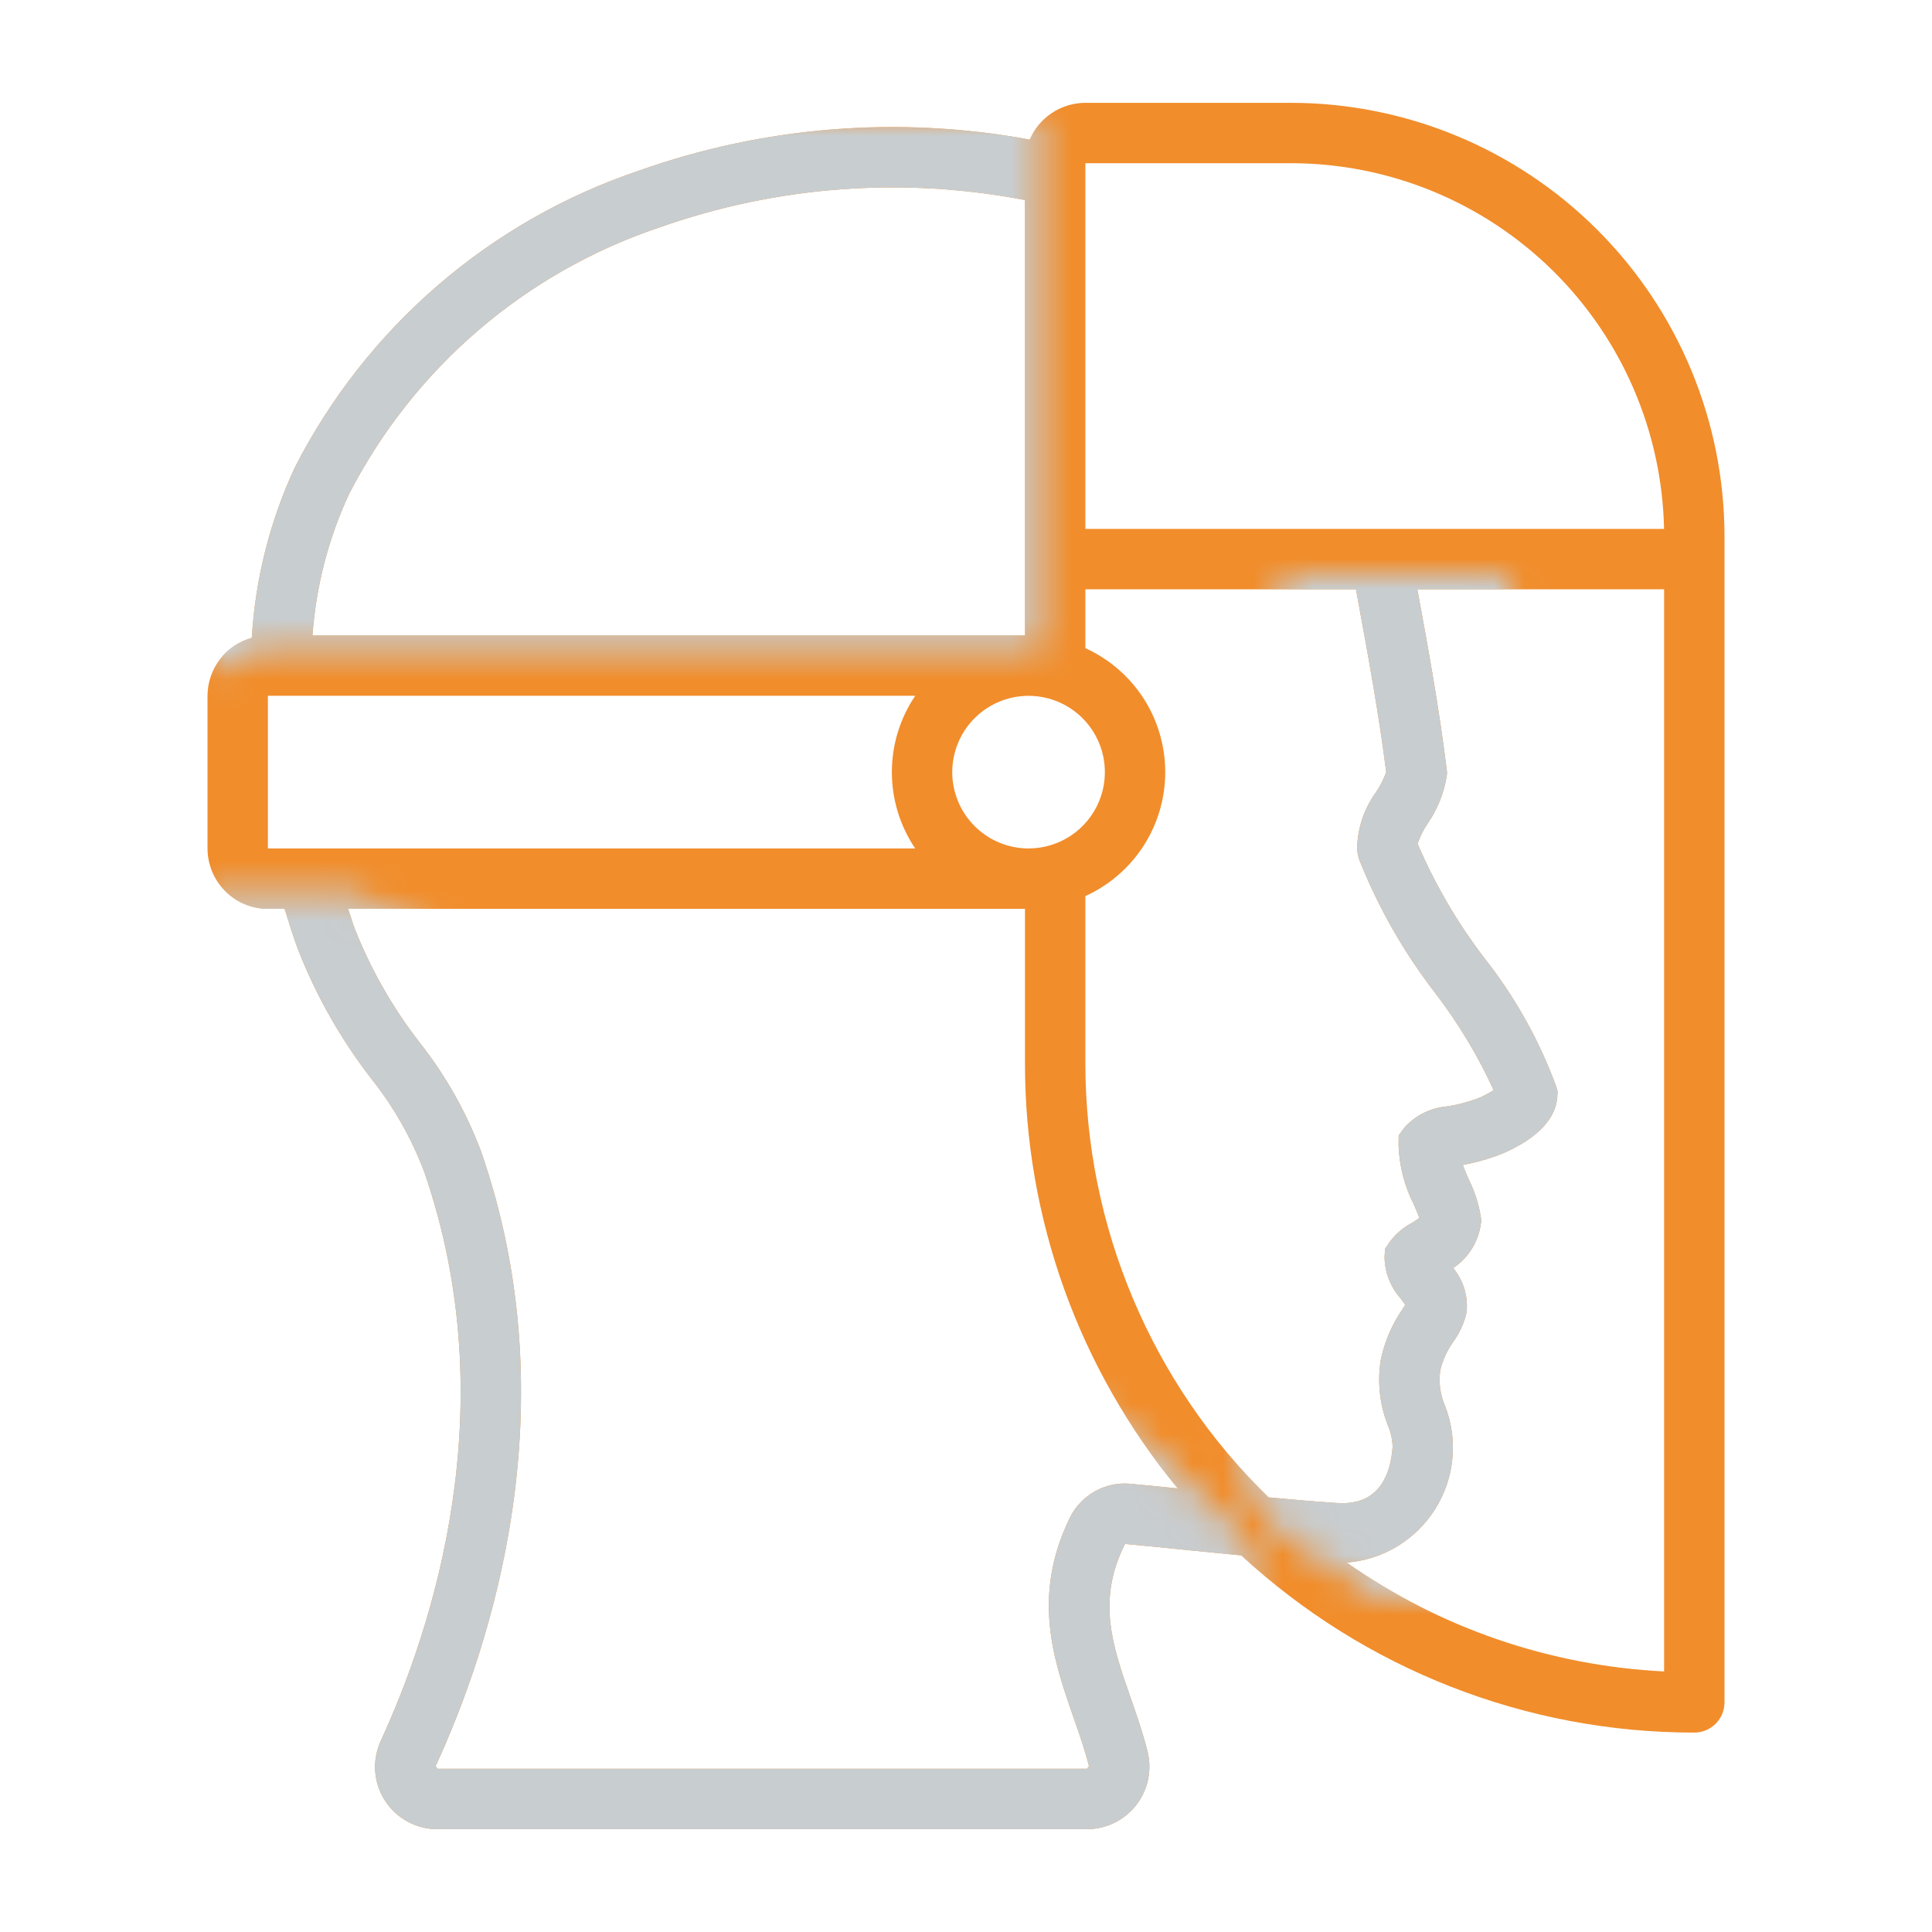 <svg width="64" height="64" viewBox="0 0 64 64" fill="none" xmlns="http://www.w3.org/2000/svg">
<path d="M42.77 3.406H35.954C35.562 3.407 35.178 3.523 34.851 3.739C34.523 3.956 34.267 4.264 34.113 4.625C29.785 3.826 25.322 4.18 21.174 5.651C16.232 7.313 12.137 10.844 9.766 15.487C8.941 17.262 8.458 19.177 8.341 21.13C7.921 21.246 7.55 21.496 7.285 21.843C7.02 22.189 6.876 22.613 6.874 23.049V28.106C6.875 28.637 7.086 29.145 7.461 29.52C7.835 29.895 8.344 30.106 8.874 30.106H9.427C9.576 30.576 9.718 31.05 9.893 31.504C10.488 33.01 11.292 34.425 12.281 35.708C13.029 36.644 13.625 37.69 14.05 38.81C16.758 46.62 14.312 53.978 12.614 57.667C12.469 57.982 12.405 58.328 12.429 58.674C12.453 59.02 12.564 59.355 12.752 59.646C12.939 59.938 13.197 60.178 13.502 60.343C13.807 60.509 14.148 60.595 14.495 60.594H36.01C36.324 60.593 36.634 60.52 36.916 60.382C37.199 60.244 37.446 60.043 37.639 59.795C37.832 59.547 37.966 59.258 38.031 58.95C38.096 58.643 38.09 58.325 38.014 58.02C37.858 57.401 37.652 56.809 37.452 56.236C36.849 54.508 36.327 53.015 37.267 51.145C37.945 51.207 38.673 51.28 39.427 51.357C39.984 51.414 40.552 51.47 41.119 51.525C45.203 55.301 50.563 57.397 56.126 57.394C56.257 57.394 56.387 57.368 56.509 57.318C56.63 57.267 56.74 57.194 56.833 57.101C56.926 57.008 57 56.898 57.05 56.776C57.1 56.655 57.126 56.525 57.126 56.394V17.763C57.122 13.957 55.608 10.307 52.916 7.616C50.225 4.925 46.576 3.411 42.77 3.406ZM35.954 5.406H42.77C46.004 5.41 49.108 6.68 51.417 8.944C53.726 11.209 55.057 14.287 55.124 17.52H35.954V5.406ZM44.973 19.823C45.32 21.714 45.68 23.666 45.92 25.58C45.834 25.814 45.72 26.038 45.581 26.245C45.171 26.806 44.953 27.483 44.957 28.178L45.008 28.43C45.64 30.035 46.497 31.542 47.552 32.907C48.312 33.9 48.958 34.974 49.478 36.111C49.292 36.236 49.091 36.338 48.881 36.414C48.584 36.516 48.281 36.594 47.972 36.648C47.416 36.686 46.896 36.938 46.523 37.353L46.334 37.61L46.329 37.932C46.351 38.618 46.524 39.29 46.835 39.902C46.898 40.046 46.971 40.213 47.018 40.346C46.936 40.406 46.851 40.463 46.764 40.515C46.476 40.668 46.227 40.883 46.033 41.145L45.882 41.37L45.865 41.642C45.873 42.155 46.067 42.648 46.411 43.029C46.453 43.087 46.508 43.16 46.551 43.224C46.522 43.272 46.488 43.321 46.454 43.376C46.117 43.868 45.877 44.42 45.748 45.002C45.618 45.746 45.697 46.512 45.975 47.214C46.072 47.441 46.126 47.685 46.133 47.932C45.98 49.909 44.646 49.816 44.205 49.784C43.487 49.734 42.755 49.671 42.022 49.602C40.102 47.732 38.577 45.496 37.535 43.026C36.492 40.556 35.955 37.903 35.954 35.223V29.684C36.743 29.326 37.412 28.749 37.882 28.02C38.351 27.292 38.6 26.444 38.6 25.578C38.6 24.711 38.351 23.863 37.882 23.135C37.412 22.407 36.743 21.829 35.954 21.471V19.52H44.917L44.973 19.823ZM31.544 25.578C31.544 25.078 31.692 24.589 31.97 24.174C32.248 23.758 32.643 23.434 33.105 23.242C33.567 23.051 34.075 23.001 34.566 23.098C35.056 23.196 35.507 23.437 35.86 23.79C36.214 24.144 36.455 24.594 36.552 25.085C36.65 25.575 36.599 26.084 36.408 26.546C36.217 27.008 35.893 27.402 35.477 27.68C35.061 27.958 34.572 28.106 34.072 28.106C33.402 28.106 32.759 27.839 32.285 27.365C31.811 26.891 31.545 26.248 31.544 25.578ZM21.857 7.53C25.738 6.159 29.913 5.848 33.954 6.627V21.049H10.351C10.467 19.431 10.876 17.849 11.557 16.377C13.703 12.196 17.4 9.021 21.857 7.53ZM8.874 23.049H30.318C29.813 23.796 29.544 24.676 29.544 25.578C29.544 26.479 29.813 27.359 30.317 28.106H8.874V23.049ZM35.444 50.269C34.164 52.886 34.908 55.016 35.563 56.895C35.758 57.45 35.94 57.976 36.074 58.506L36.01 58.594H14.495L14.431 58.504C16.255 54.541 18.877 46.627 15.94 38.155C15.453 36.852 14.766 35.632 13.904 34.539C13.017 33.396 12.295 32.133 11.76 30.789C11.675 30.567 11.611 30.333 11.533 30.106H33.954V35.223C33.949 40.363 35.739 45.344 39.014 49.305C38.475 49.251 37.946 49.198 37.449 49.152C37.041 49.114 36.632 49.2 36.274 49.4C35.916 49.599 35.627 49.902 35.444 50.269ZM55.126 55.369C51.351 55.182 47.706 53.932 44.612 51.763C45.204 51.716 45.778 51.532 46.286 51.224C46.795 50.917 47.225 50.495 47.541 49.992C47.858 49.489 48.053 48.919 48.111 48.328C48.169 47.736 48.088 47.139 47.874 46.585C47.706 46.207 47.65 45.789 47.713 45.38C47.797 45.041 47.946 44.721 48.149 44.438C48.359 44.148 48.507 43.817 48.583 43.468C48.61 43.206 48.584 42.943 48.508 42.691C48.432 42.44 48.306 42.206 48.139 42.004C48.383 41.842 48.59 41.63 48.748 41.383C48.905 41.135 49.008 40.857 49.051 40.567L49.067 40.449L49.056 40.331C48.992 39.904 48.861 39.489 48.669 39.102C48.592 38.928 48.517 38.757 48.458 38.591C48.836 38.52 49.209 38.42 49.571 38.291C50.028 38.123 51.525 37.483 51.588 36.321L51.597 36.148L51.548 35.982C50.988 34.46 50.192 33.035 49.189 31.76C48.289 30.588 47.54 29.307 46.959 27.948C47.041 27.71 47.154 27.484 47.296 27.275C47.621 26.805 47.836 26.267 47.925 25.702L47.935 25.591L47.922 25.48C47.678 23.481 47.309 21.468 46.951 19.52H55.126V55.369Z" fill="#F18D2B"/>
<mask id="mask0_1426_5924" style="mask-type:alpha" maskUnits="userSpaceOnUse" x="7" y="4" width="47" height="58">
<path d="M34 21V4.5V4H7.5V21.5L8.5 21H34Z" fill="#F18D2B"/>
<path d="M7 30L8 31L11.5 61.5H41V51.5L38 48.5L18.5 33.5L11.5 30H7Z" fill="#F18D2B"/>
<path d="M49.5 19.5H43L39.5 27.5C40 34.333 41.2 48.3 42 49.5C42.8 50.7 45 52 46 52.5H49.5L53.5 38L49.5 19.5Z" fill="#F18D2B"/>
<path d="M34 21V4.5V4H7.5V21.5L8.5 21H34Z" stroke="black"/>
<path d="M7 30L8 31L11.5 61.5H41V51.5L38 48.5L18.5 33.5L11.5 30H7Z" stroke="black"/>
<path d="M49.5 19.5H43L39.5 27.5C40 34.333 41.2 48.3 42 49.5C42.8 50.7 45 52 46 52.5H49.5L53.5 38L49.5 19.5Z" stroke="black"/>
</mask>
<g mask="url(#mask0_1426_5924)">
<path d="M42.77 3.406H35.954C35.562 3.407 35.178 3.523 34.851 3.739C34.523 3.956 34.267 4.264 34.113 4.625C29.785 3.826 25.322 4.18 21.174 5.651C16.232 7.313 12.137 10.844 9.766 15.487C8.941 17.262 8.458 19.177 8.341 21.13C7.921 21.246 7.55 21.496 7.285 21.843C7.02 22.189 6.876 22.613 6.874 23.049V28.106C6.875 28.637 7.086 29.145 7.461 29.52C7.835 29.895 8.344 30.106 8.874 30.106H9.427C9.576 30.576 9.718 31.05 9.893 31.504C10.488 33.01 11.292 34.425 12.281 35.708C13.029 36.644 13.625 37.69 14.05 38.81C16.758 46.62 14.312 53.978 12.614 57.667C12.469 57.982 12.405 58.328 12.429 58.674C12.453 59.02 12.564 59.355 12.752 59.646C12.939 59.938 13.197 60.178 13.502 60.343C13.807 60.509 14.148 60.595 14.495 60.594H36.01C36.324 60.593 36.634 60.52 36.916 60.382C37.199 60.244 37.446 60.043 37.639 59.795C37.832 59.547 37.966 59.258 38.031 58.95C38.096 58.643 38.09 58.325 38.014 58.02C37.858 57.401 37.652 56.809 37.452 56.236C36.849 54.508 36.327 53.015 37.267 51.145C37.945 51.207 38.673 51.28 39.427 51.357C39.984 51.414 40.552 51.47 41.119 51.525C45.203 55.301 50.563 57.397 56.126 57.394C56.257 57.394 56.387 57.368 56.509 57.318C56.63 57.267 56.74 57.194 56.833 57.101C56.926 57.008 57 56.898 57.05 56.776C57.1 56.655 57.126 56.525 57.126 56.394V17.763C57.122 13.957 55.608 10.307 52.916 7.616C50.225 4.925 46.576 3.411 42.77 3.406ZM35.954 5.406H42.77C46.004 5.41 49.108 6.68 51.417 8.944C53.726 11.209 55.057 14.287 55.124 17.52H35.954V5.406ZM44.973 19.823C45.32 21.714 45.68 23.666 45.92 25.58C45.834 25.814 45.72 26.038 45.581 26.245C45.171 26.806 44.953 27.483 44.957 28.178L45.008 28.43C45.64 30.035 46.497 31.542 47.552 32.907C48.312 33.9 48.958 34.974 49.478 36.111C49.292 36.236 49.091 36.338 48.881 36.414C48.584 36.516 48.281 36.594 47.972 36.648C47.416 36.686 46.896 36.938 46.523 37.353L46.334 37.61L46.329 37.932C46.351 38.618 46.524 39.29 46.835 39.902C46.898 40.046 46.971 40.213 47.018 40.346C46.936 40.406 46.851 40.463 46.764 40.515C46.476 40.668 46.227 40.883 46.033 41.145L45.882 41.37L45.865 41.642C45.873 42.155 46.067 42.648 46.411 43.029C46.453 43.087 46.508 43.16 46.551 43.224C46.522 43.272 46.488 43.321 46.454 43.376C46.117 43.868 45.877 44.42 45.748 45.002C45.618 45.746 45.697 46.512 45.975 47.214C46.072 47.441 46.126 47.685 46.133 47.932C45.98 49.909 44.646 49.816 44.205 49.784C43.487 49.734 42.755 49.671 42.022 49.602C40.102 47.732 38.577 45.496 37.535 43.026C36.492 40.556 35.955 37.903 35.954 35.223V29.684C36.743 29.326 37.412 28.749 37.882 28.02C38.351 27.292 38.6 26.444 38.6 25.578C38.6 24.711 38.351 23.863 37.882 23.135C37.412 22.407 36.743 21.829 35.954 21.471V19.52H44.917L44.973 19.823ZM31.544 25.578C31.544 25.078 31.692 24.589 31.97 24.174C32.248 23.758 32.643 23.434 33.105 23.242C33.567 23.051 34.075 23.001 34.566 23.098C35.056 23.196 35.507 23.437 35.86 23.79C36.214 24.144 36.455 24.594 36.552 25.085C36.65 25.575 36.599 26.084 36.408 26.546C36.217 27.008 35.893 27.402 35.477 27.68C35.061 27.958 34.572 28.106 34.072 28.106C33.402 28.106 32.759 27.839 32.285 27.365C31.811 26.891 31.545 26.248 31.544 25.578ZM21.857 7.53C25.738 6.159 29.913 5.848 33.954 6.627V21.049H10.351C10.467 19.431 10.876 17.849 11.557 16.377C13.703 12.196 17.4 9.021 21.857 7.53ZM8.874 23.049H30.318C29.813 23.796 29.544 24.676 29.544 25.578C29.544 26.479 29.813 27.359 30.317 28.106H8.874V23.049ZM35.444 50.269C34.164 52.886 34.908 55.016 35.563 56.895C35.758 57.45 35.94 57.976 36.074 58.506L36.01 58.594H14.495L14.431 58.504C16.255 54.541 18.877 46.627 15.94 38.155C15.453 36.852 14.766 35.632 13.904 34.539C13.017 33.396 12.295 32.133 11.76 30.789C11.675 30.567 11.611 30.333 11.533 30.106H33.954V35.223C33.949 40.363 35.739 45.344 39.014 49.305C38.475 49.251 37.946 49.198 37.449 49.152C37.041 49.114 36.632 49.2 36.274 49.4C35.916 49.599 35.627 49.902 35.444 50.269ZM55.126 55.369C51.351 55.182 47.706 53.932 44.612 51.763C45.204 51.716 45.778 51.532 46.286 51.224C46.795 50.917 47.225 50.495 47.541 49.992C47.858 49.489 48.053 48.919 48.111 48.328C48.169 47.736 48.088 47.139 47.874 46.585C47.706 46.207 47.65 45.789 47.713 45.38C47.797 45.041 47.946 44.721 48.149 44.438C48.359 44.148 48.507 43.817 48.583 43.468C48.61 43.206 48.584 42.943 48.508 42.691C48.432 42.44 48.306 42.206 48.139 42.004C48.383 41.842 48.59 41.63 48.748 41.383C48.905 41.135 49.008 40.857 49.051 40.567L49.067 40.449L49.056 40.331C48.992 39.904 48.861 39.489 48.669 39.102C48.592 38.928 48.517 38.757 48.458 38.591C48.836 38.52 49.209 38.42 49.571 38.291C50.028 38.123 51.525 37.483 51.588 36.321L51.597 36.148L51.548 35.982C50.988 34.46 50.192 33.035 49.189 31.76C48.289 30.588 47.54 29.307 46.959 27.948C47.041 27.71 47.154 27.484 47.296 27.275C47.621 26.805 47.836 26.267 47.925 25.702L47.935 25.591L47.922 25.48C47.678 23.481 47.309 21.468 46.951 19.52H55.126V55.369Z" fill="#C8CDD0"/>
</g>
</svg>
